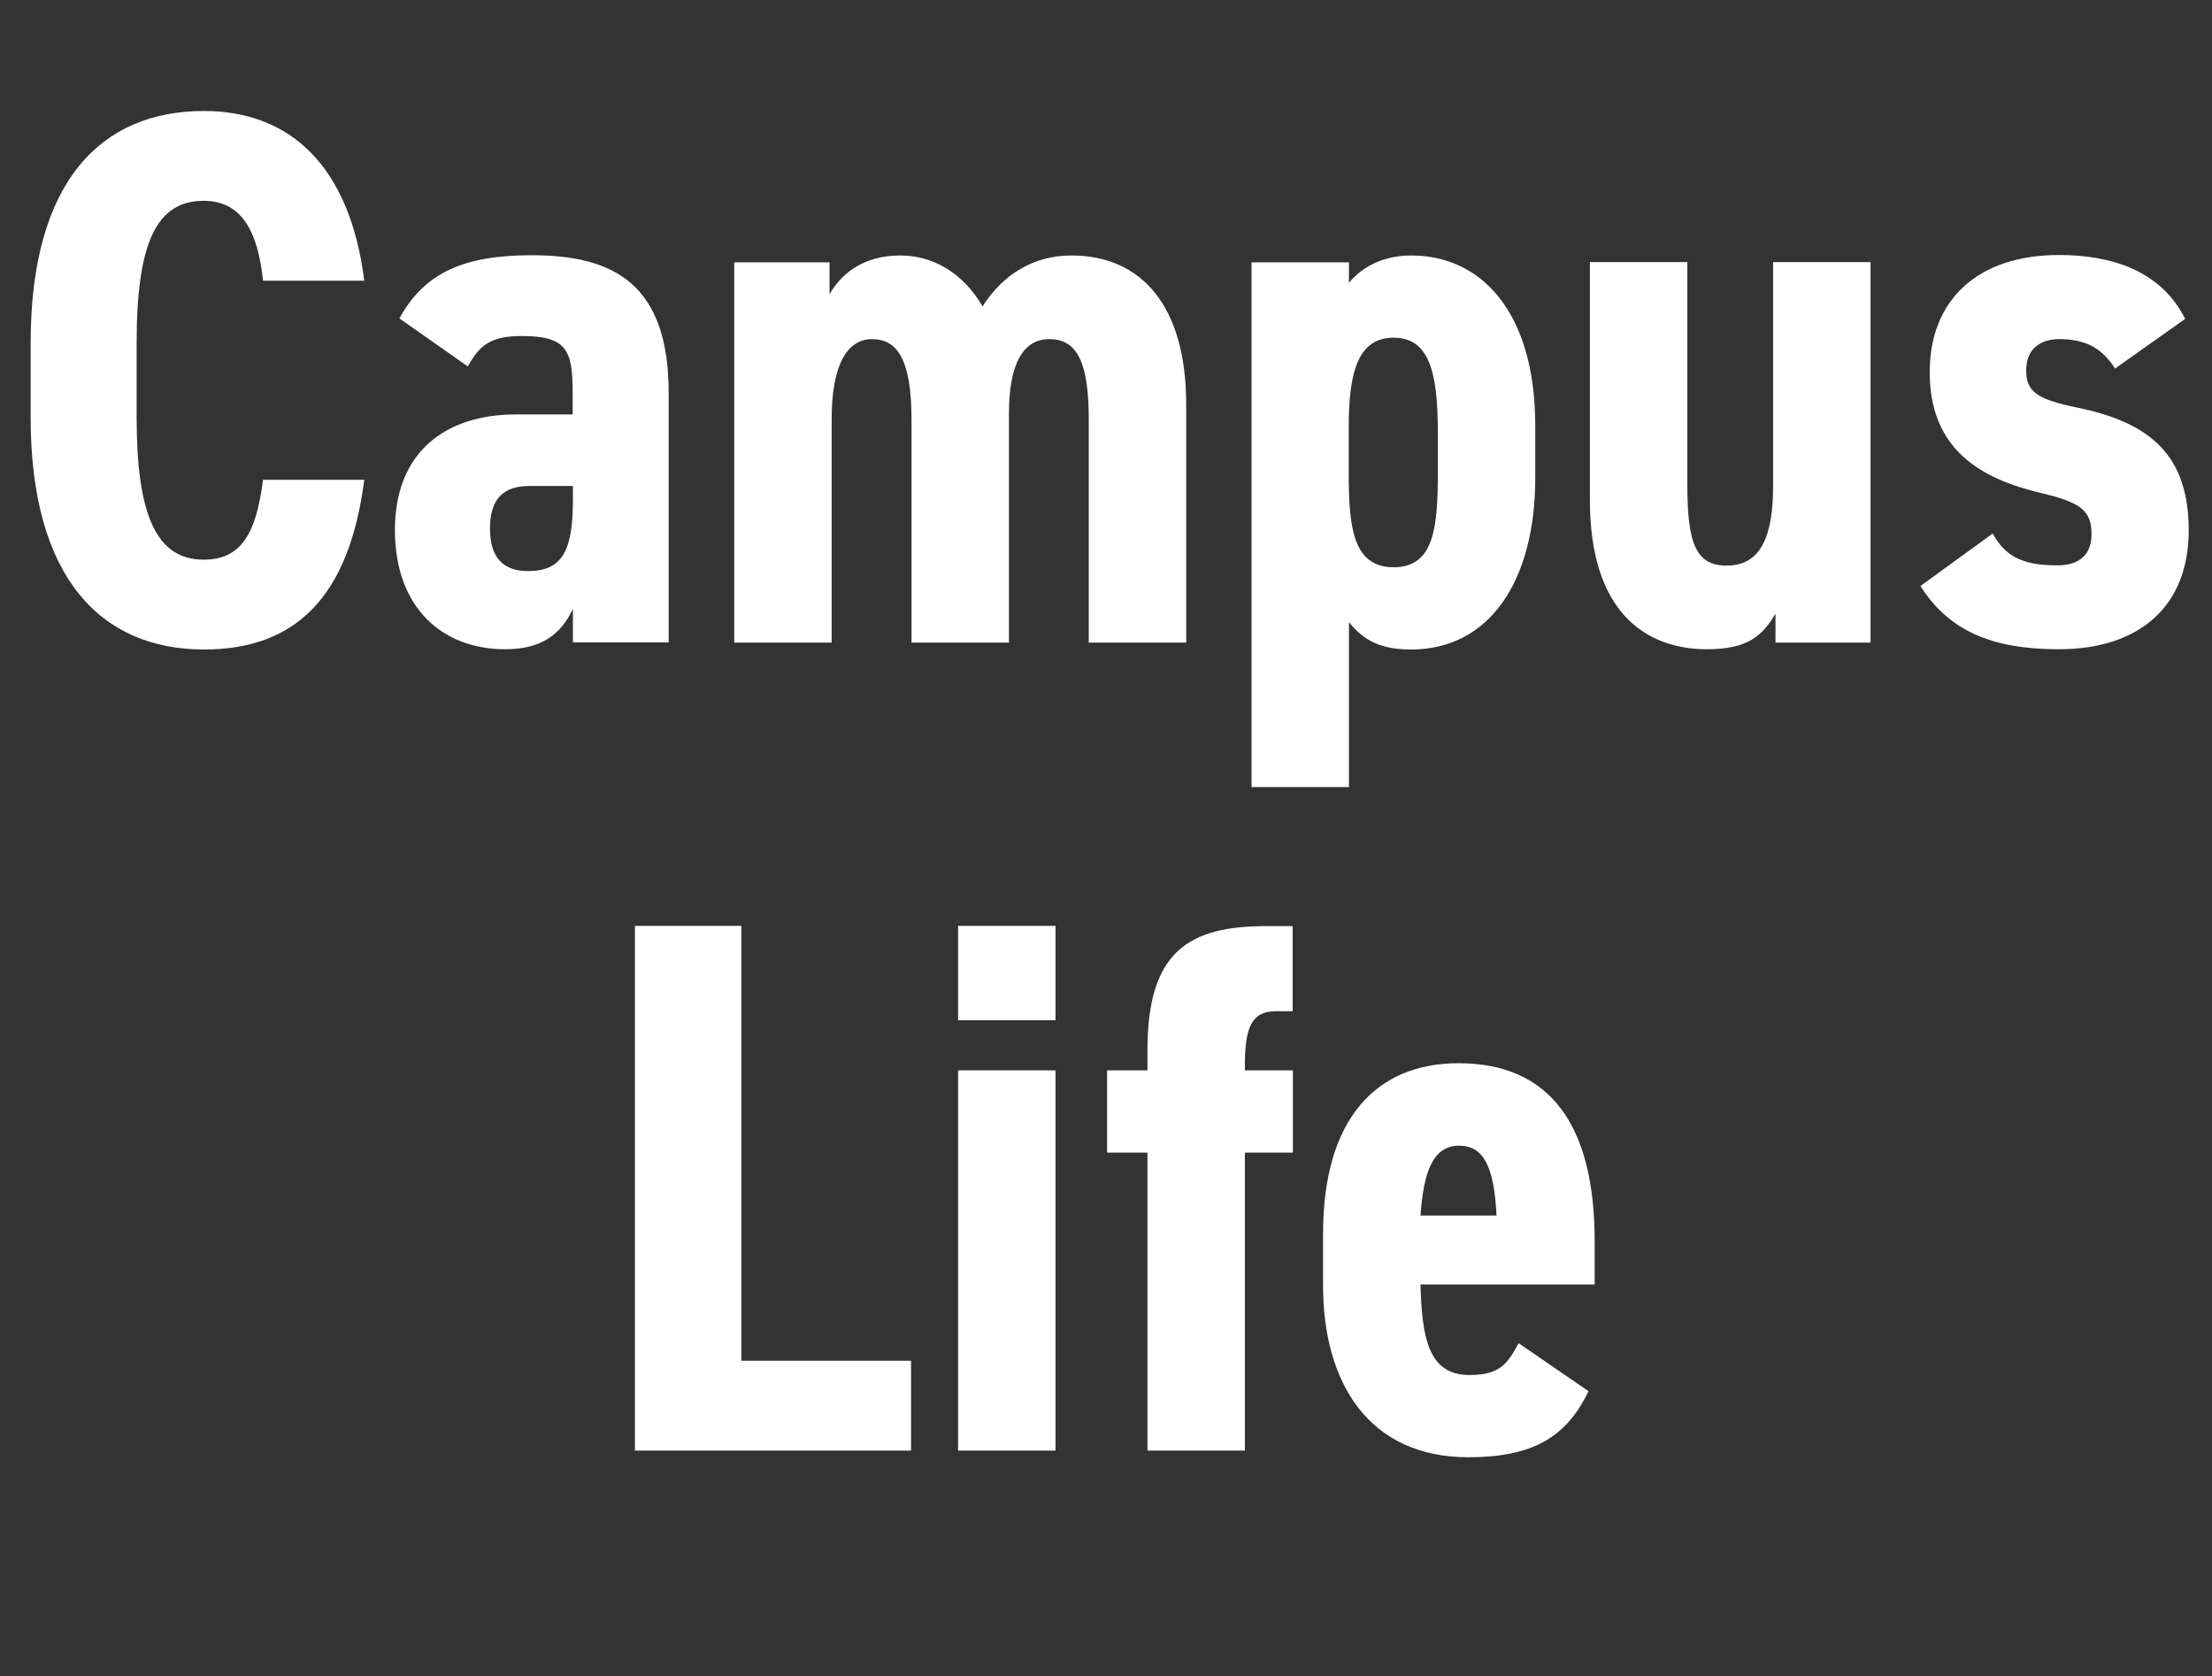<?xml version="1.0" encoding="UTF-8"?><svg id="_レイヤー_1" xmlns="http://www.w3.org/2000/svg" viewBox="0 0 93.09 70.54"><rect x="0" y="0" width="93.09" height="70.54" fill="#333333" stroke="none"/><defs><style>.cls-1{fill:#fff;stroke-width:0px;}</style></defs><path class="cls-1" d="m11.07,11.81c-.22-2.08-.9-3.36-2.5-3.36-1.98,0-2.82,1.76-2.82,5.98v3.14c0,4.1.83,5.98,2.82,5.98,1.6,0,2.21-1.12,2.5-3.36h4.26c-.64,4.96-2.91,7.14-6.75,7.14-4.32,0-7.29-3.01-7.29-9.76v-3.14c0-6.82,2.98-9.76,7.29-9.76,3.62,0,6.14,2.3,6.75,7.14h-4.26Z"/><path class="cls-1" d="m21.7,17.44h2.4v-.93c0-1.79-.26-2.37-2.14-2.37-1.22,0-1.76.32-2.27,1.28l-2.88-2.02c1.06-1.95,2.75-2.66,5.57-2.66,3.46,0,5.76,1.22,5.76,5.79v10.5h-4.03v-1.41c-.51,1.09-1.34,1.7-2.85,1.7-2.66,0-4.64-1.76-4.64-5.02s2.11-4.86,5.09-4.86Zm2.4,3.01h-1.82c-1.09,0-1.66.54-1.66,1.79s.58,1.79,1.6,1.79c1.41,0,1.89-.8,1.89-2.98v-.61Z"/><path class="cls-1" d="m30.91,11.04h4v1.34c.48-.83,1.38-1.63,2.98-1.63,1.34,0,2.62.7,3.46,2.14.86-1.34,2.14-2.14,3.74-2.14,2.94,0,4.83,2.11,4.83,6.27v10.02h-4.1v-9.38c0-2.4-.48-3.39-1.66-3.39-1.09,0-1.7,1.02-1.7,3.14v9.63h-4.1v-9.38c0-2.56-.61-3.39-1.66-3.39s-1.7,1.09-1.7,3.36v9.41h-4.1v-16Z"/><path class="cls-1" d="m56.77,11.9c.61-.74,1.54-1.15,2.62-1.15,2.94,0,5.22,2.37,5.22,7.17v2.18c0,4.38-1.95,7.23-5.22,7.23-1.25,0-1.98-.35-2.62-1.15v6.94h-4.1V11.04h4.1v.86Zm3.74,7.94v-1.66c0-2.56-.38-3.97-1.86-3.97s-1.89,1.41-1.89,3.74v1.95c0,2.24.16,3.97,1.89,3.97s1.86-1.73,1.86-4.03Z"/><path class="cls-1" d="m78.72,27.04h-4v-1.22c-.54.93-1.18,1.5-2.88,1.5-2.56,0-4.93-1.54-4.93-6.27v-10.02h4.1v9.38c0,2.5.38,3.39,1.66,3.39,1.44,0,1.95-1.25,1.95-3.36v-9.41h4.1v16Z"/><path class="cls-1" d="m89.02,15.52c-.54-.83-1.18-1.25-2.37-1.25-.7,0-1.38.35-1.38,1.31,0,.9.45,1.22,2.14,1.57,3.14.64,4.7,2.05,4.7,5.18s-2.02,4.99-5.47,4.99c-2.85,0-4.64-.8-5.82-2.66l3.04-2.21c.51.9,1.15,1.34,2.72,1.34.96,0,1.44-.48,1.44-1.31,0-.99-.45-1.34-2.11-1.73-2.59-.61-4.7-1.86-4.7-5.09,0-3.04,2.02-4.93,5.44-4.93,2.18,0,4.29.64,5.31,2.69l-2.94,2.08Z"/><path class="cls-1" d="m31.2,57.26h7.14v3.78h-11.62v-22.08h4.48v18.3Z"/><path class="cls-1" d="m40.32,38.96h4.1v3.97h-4.1v-3.97Zm0,6.08h4.1v16h-4.1v-16Z"/><path class="cls-1" d="m48.29,45.04v-.86c0-4.13,1.73-5.21,4.99-5.21h1.12v3.58h-.7c-1.02,0-1.31.67-1.31,2.27v.22h2.02v3.46h-2.02v12.54h-4.1v-12.54h-1.7v-3.46h1.7Z"/><path class="cls-1" d="m66.85,58.54c-.93,1.95-2.37,2.78-5.06,2.78-4.16,0-6.11-3.1-6.11-7.23v-2.18c0-4.83,2.24-7.17,5.7-7.17,3.87,0,5.73,2.62,5.73,7.49v1.82h-7.33c.06,2.14.29,3.81,2.05,3.81,1.28,0,1.6-.45,2.08-1.34l2.94,2.02Zm-7.07-7.39h3.2c-.1-2.05-.54-2.94-1.57-2.94-1.12,0-1.5,1.12-1.63,2.94Z"/></svg>